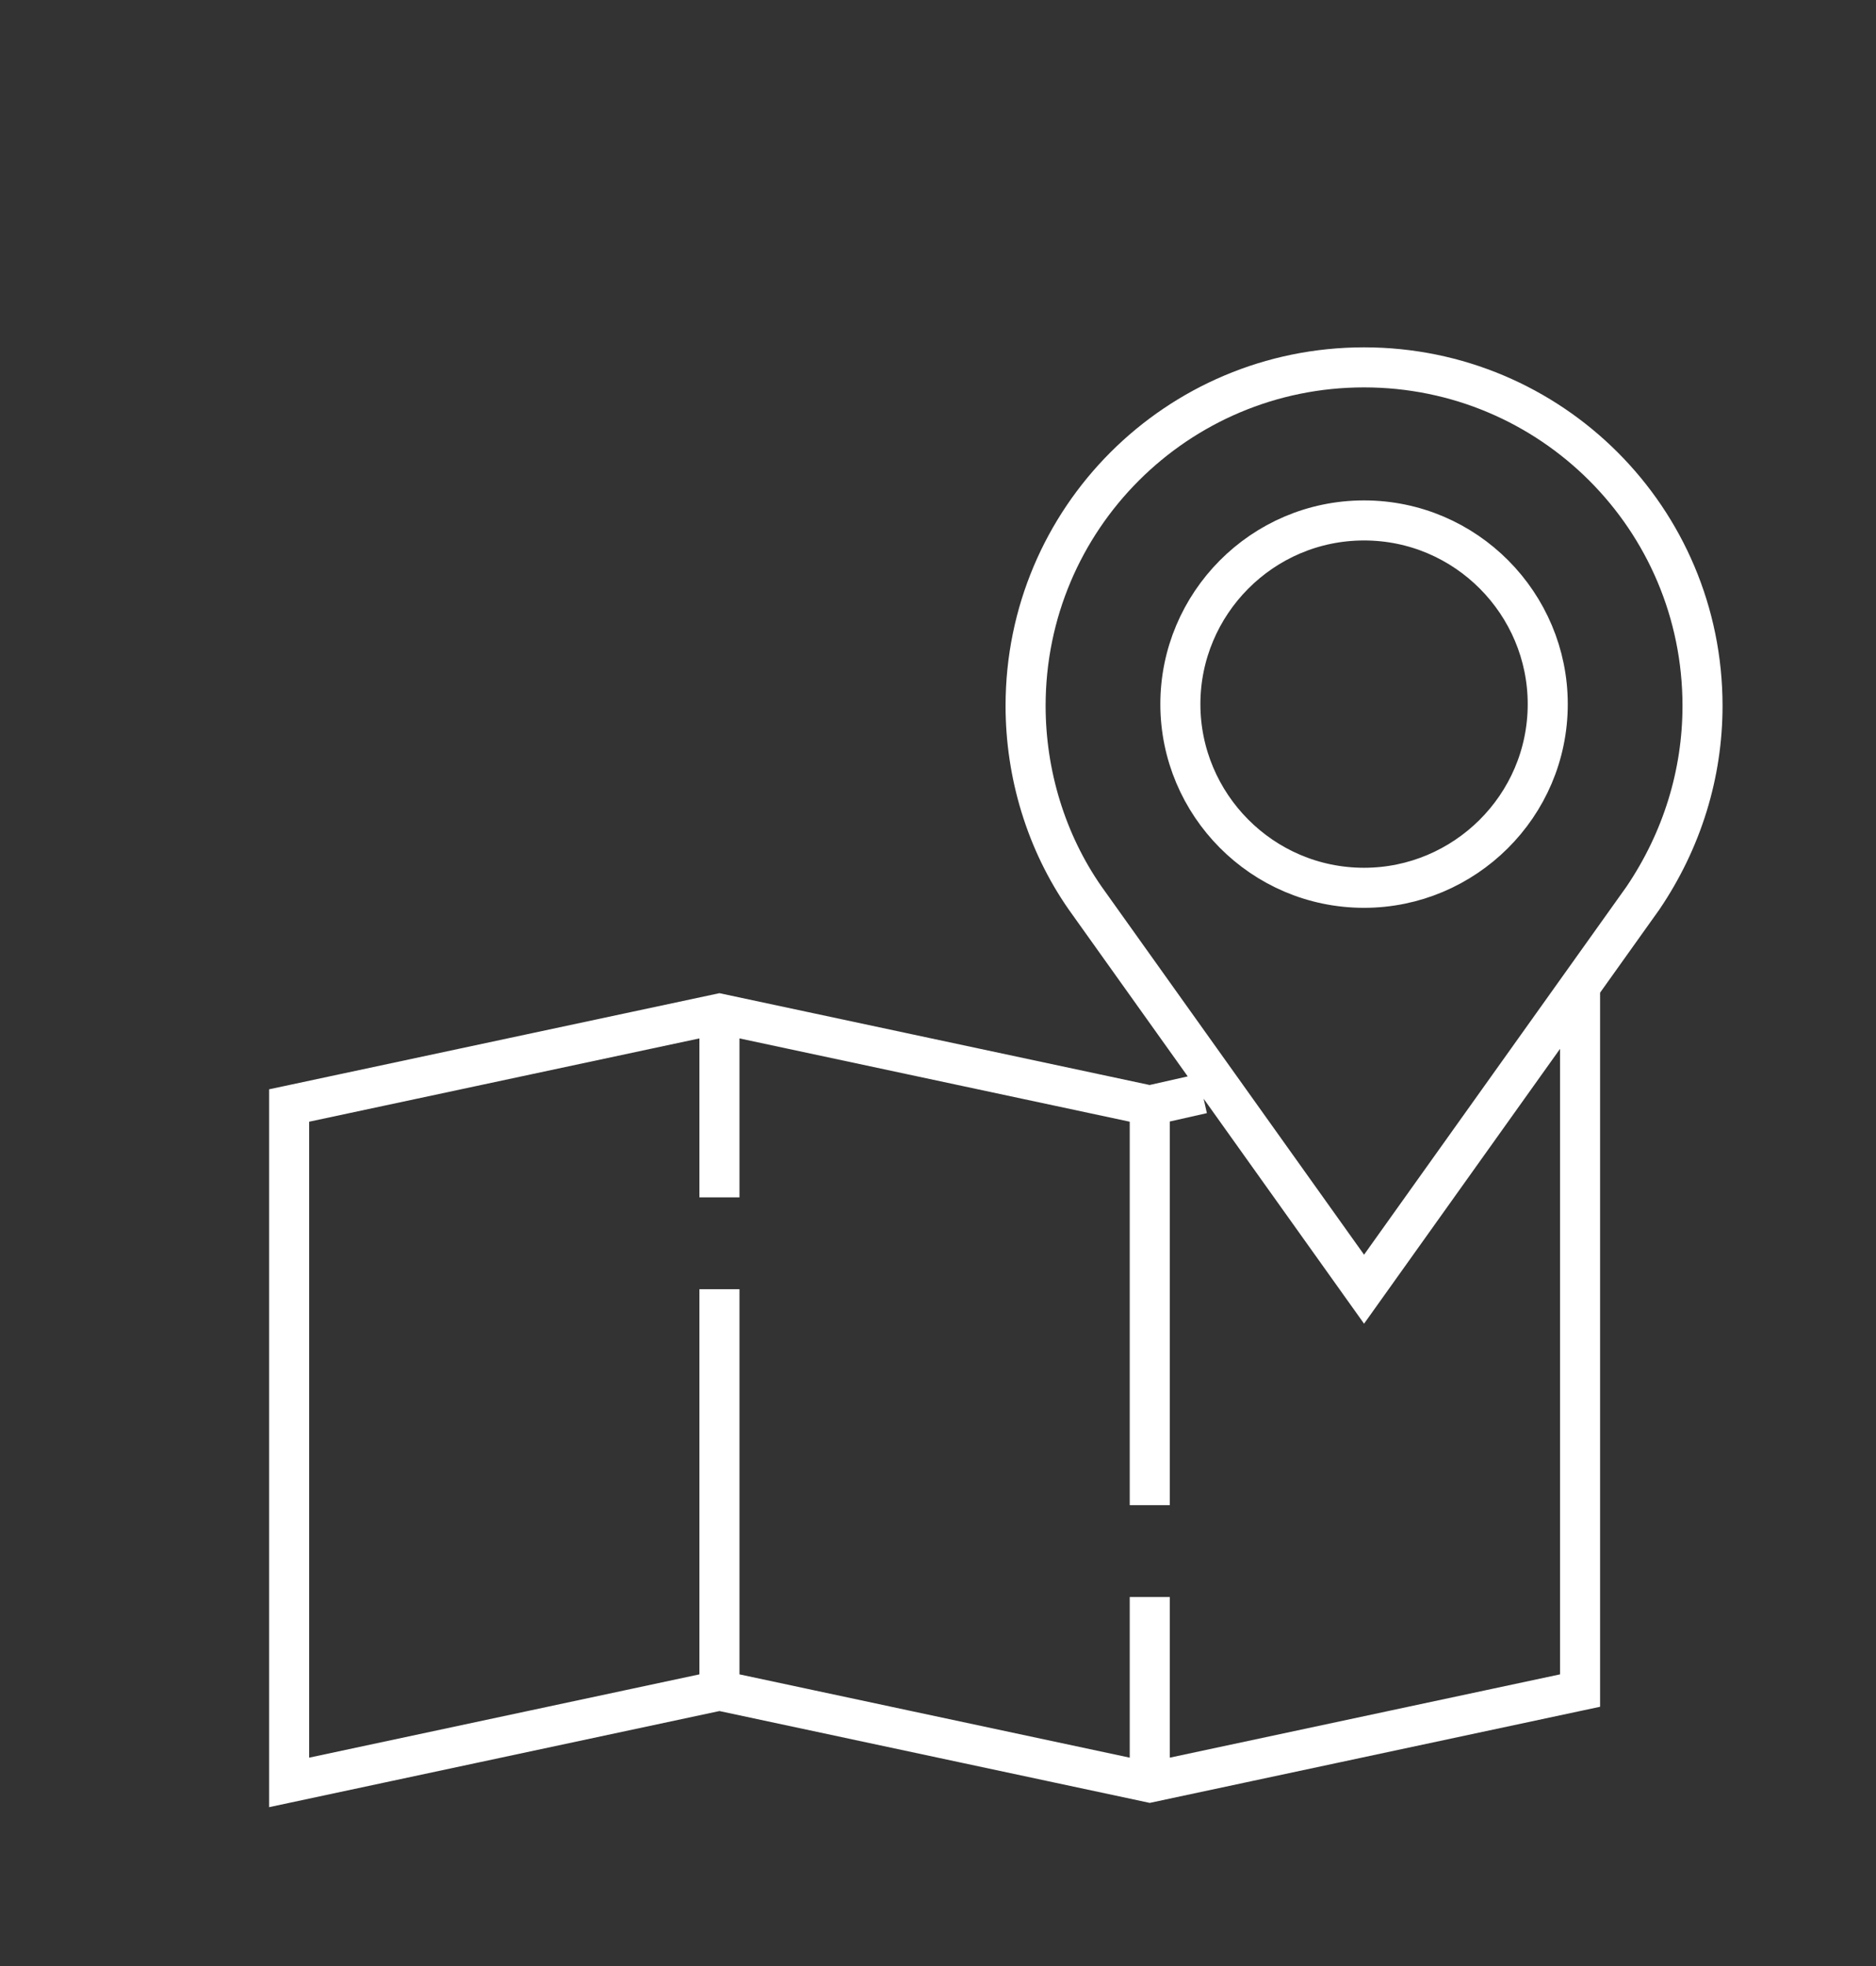<?xml version="1.0" encoding="utf-8"?>
<!-- Generator: Adobe Illustrator 26.0.2, SVG Export Plug-In . SVG Version: 6.00 Build 0)  -->
<svg version="1.1" id="Layer_1" xmlns="http://www.w3.org/2000/svg" xmlns:xlink="http://www.w3.org/1999/xlink" x="0px" y="0px"
	 viewBox="0 0 110.3 115.6" style="enable-background:new 0 0 110.3 115.6;" xml:space="preserve">
<rect x="0" y="0" width="110.3" height="115.6" fill="#333333" stroke="none"/>
<style type="text/css">
	.st0{fill:none;stroke:#FFFFFF;stroke-width:2.355;stroke-miterlimit:10;}
</style>
<path class="st0" d="M70.7,64.3L67.6,65l-25.3-5.4L17,65v39.8l25.3-5.4l25.3,5.4l25.3-5.4V57.7 M67.6,65v23.5 M67.6,93.9v10.8
	 M42.3,99.3V75.8 M42.3,70.4V59.5 M80.2,30.6c6,0,10.8,4.9,10.8,10.8c0,6-4.9,10.8-10.8,10.8c-6,0-10.8-4.9-10.8-10.8
	C69.4,35.5,74.2,30.6,80.2,30.6z M100.1,41.5c0-11-8.9-19.9-19.9-19.9s-19.9,8.9-19.9,19.9c0,4,1.2,8,3.5,11.3l16.4,23l16.4-23
	C98.9,49.4,100.1,45.5,100.1,41.5z"/>
</svg>
